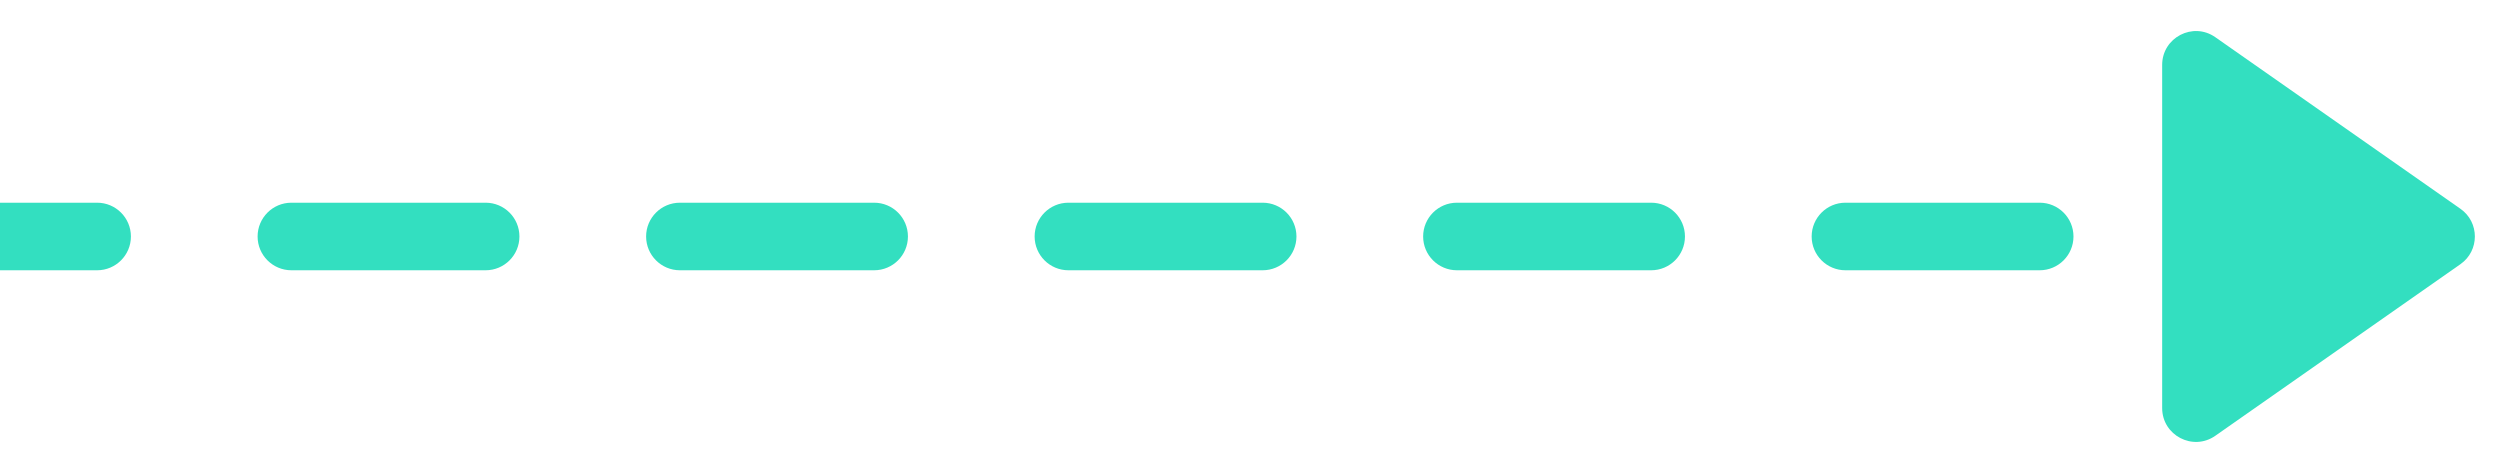 <?xml version="1.0" encoding="UTF-8"?> <svg xmlns="http://www.w3.org/2000/svg" width="74" height="14" viewBox="0 0 74 14" fill="none"> <path d="M2.875 8C3.427 8 3.875 7.552 3.875 7C3.875 6.448 3.427 6 2.875 6V8ZM8.625 6C8.073 6 7.625 6.448 7.625 7C7.625 7.552 8.073 8 8.625 8V6ZM14.375 8C14.927 8 15.375 7.552 15.375 7C15.375 6.448 14.927 6 14.375 6V8ZM20.125 6C19.573 6 19.125 6.448 19.125 7C19.125 7.552 19.573 8 20.125 8V6ZM25.875 8C26.427 8 26.875 7.552 26.875 7C26.875 6.448 26.427 6 25.875 6V8ZM31.625 6C31.073 6 30.625 6.448 30.625 7C30.625 7.552 31.073 8 31.625 8V6ZM37.375 8C37.927 8 38.375 7.552 38.375 7C38.375 6.448 37.927 6 37.375 6V8ZM43.125 6C42.573 6 42.125 6.448 42.125 7C42.125 7.552 42.573 8 43.125 8V6ZM48.875 8C49.427 8 49.875 7.552 49.875 7C49.875 6.448 49.427 6 48.875 6V8ZM54.625 6C54.073 6 53.625 6.448 53.625 7C53.625 7.552 54.073 8 54.625 8V6ZM60.375 8C60.927 8 61.375 7.552 61.375 7C61.375 6.448 60.927 6 60.375 6V8ZM66.125 6C65.573 6 65.125 6.448 65.125 7C65.125 7.552 65.573 8 66.125 8V6ZM0 8H2.875V6H0V8ZM8.625 8H14.375V6H8.625V8ZM20.125 8H25.875V6H20.125V8ZM31.625 8H37.375V6H31.625V8ZM43.125 8H48.875V6H43.125V8ZM54.625 8H60.375V6H54.625V8ZM66.125 8H69V6H66.125V8Z" fill="#33DFC0"></path> <path d="M72.83 6.181L65.573 1.101C64.911 0.637 64 1.112 64 1.921V12.079C64 12.888 64.911 13.363 65.573 12.899L72.83 7.819C73.398 7.421 73.398 6.579 72.83 6.181Z" fill="#33DFC0"></path> </svg> 